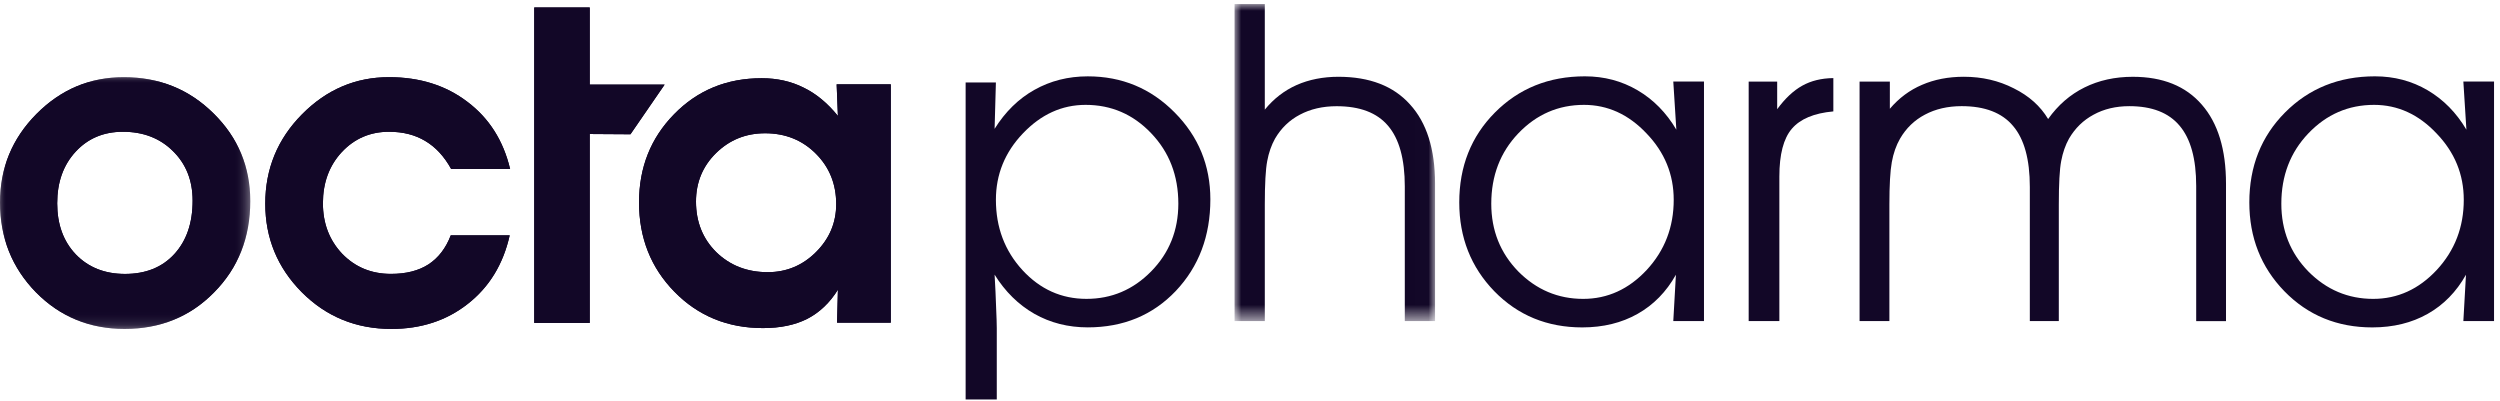 <?xml version="1.0" encoding="utf-8"?>
<!-- Generator: Adobe Illustrator 26.0.2, SVG Export Plug-In . SVG Version: 6.00 Build 0)  -->
<svg version="1.1" id="Layer_1" xmlns="http://www.w3.org/2000/svg" xmlns:xlink="http://www.w3.org/1999/xlink" x="0px" y="0px"
	 viewBox="0 0 187 30" style="enable-background:new 0 0 187 30;" xml:space="preserve">
<style type="text/css">
	.st0{fill-rule:evenodd;clip-rule:evenodd;fill:#120727;}
	.st1{filter:url(#Adobe_OpacityMaskFilter);}
	.st2{fill-rule:evenodd;clip-rule:evenodd;fill:#FFFFFF;}
	.st3{mask:url(#mask-2_00000106109751119569836690000017624835722572147600_);fill-rule:evenodd;clip-rule:evenodd;fill:#120727;}
	.st4{filter:url(#Adobe_OpacityMaskFilter_00000150089385814415929060000008180923672096652975_);}
	.st5{mask:url(#mask-4_00000004537391308604583830000006673692576745838737_);fill-rule:evenodd;clip-rule:evenodd;fill:#120727;}
	.st6{filter:url(#Adobe_OpacityMaskFilter_00000082366674740183970710000010717139480830066602_);}
	.st7{mask:url(#mask-6_00000150096645003967027430000016539802282274707891_);fill-rule:evenodd;clip-rule:evenodd;fill:#120727;}
</style>
<desc>Created with Sketch.</desc>
<g id="logo-blue">
	<g id="logo">
		<path id="Fill-1" class="st0" d="M81.202,7.844c-1.771,0-3.333,0.712-4.689,2.135
			c-1.347,1.41-2.019,3.066-2.019,4.965c0,2.065,0.661,3.816,1.986,5.261
			c1.323,1.434,2.918,2.15,4.787,2.15c1.878,0,3.49-0.683,4.837-2.052
			c1.355-1.378,2.034-3.068,2.036-5.066c0-2.106-0.681-3.864-2.036-5.276
			C84.757,8.549,83.123,7.844,81.202,7.844L81.202,7.844z M72.228,6.166h2.265L74.396,9.637
			c0.803-1.282,1.795-2.254,2.979-2.916c1.195-0.672,2.524-1.01,3.991-1.01
			c2.552,0,4.717,0.901,6.497,2.702c1.78,1.791,2.67,3.958,2.672,6.497
			c0,2.748-0.864,5.033-2.589,6.858c-1.728,1.813-3.921,2.718-6.58,2.72
			c-1.467,0-2.796-0.337-3.991-1.012c-1.195-0.683-2.187-1.66-2.979-2.931
			c0.052,0.892,0.091,1.706,0.113,2.443c0.033,0.729,0.05,1.249,0.05,1.562v5.329h-2.33V6.166z"/>
		<g id="Group-5" transform="translate(92.121, 0.185)">
			<g id="Clip-4">
			</g>
			<defs>
				
					<filter id="Adobe_OpacityMaskFilter" filterUnits="userSpaceOnUse" x="0.223" y="0.118" width="14.998" height="23.713">
					<feColorMatrix  type="matrix" values="1 0 0 0 0  0 1 0 0 0  0 0 1 0 0  0 0 0 1 0"/>
				</filter>
			</defs>
			
				<mask maskUnits="userSpaceOnUse" x="0.223" y="0.118" width="14.998" height="23.713" id="mask-2_00000106109751119569836690000017624835722572147600_">
				<g class="st1">
					<polygon id="path-1_00000047045369765092298700000009072466102293989002_" class="st2" points="0.223,0.118 
						15.221,0.118 15.221,23.831 0.223,23.831 					"/>
				</g>
			</mask>
			<path id="Fill-3" class="st3" d="M0.223,0.118h2.263v7.898C3.147,7.203,3.941,6.59,4.864,6.176
				c0.933-0.412,1.976-0.616,3.127-0.618c2.335,0,4.121,0.69,5.357,2.069
				c1.249,1.368,1.873,3.344,1.873,5.927v10.277h-2.263V13.766c0-2.052-0.418-3.566-1.253-4.543
				c-0.827-0.977-2.107-1.464-3.845-1.464c-1.042,0-1.958,0.211-2.753,0.635
				c-0.781,0.411-1.399,1.007-1.856,1.791c-0.272,0.487-0.468,1.049-0.585,1.678
				c-0.119,0.618-0.18,1.704-0.18,3.257v8.712H0.223V0.118z"/>
		</g>
		<path id="Fill-6" class="st0" d="M125.39,9.7l-0.228-3.599h2.296v17.914h-2.296l0.196-3.466
			c-0.716,1.279-1.673,2.256-2.868,2.929c-1.195,0.675-2.572,1.01-4.137,1.012
			c-2.626,0-4.819-0.903-6.578-2.705c-1.747-1.802-2.622-4.017-2.622-6.643
			c0-2.694,0.89-4.937,2.67-6.728c1.793-1.802,4.034-2.705,6.728-2.705
			c1.442,0,2.756,0.348,3.938,1.042C123.675,7.448,124.642,8.429,125.39,9.7 M118.484,7.844
			c-1.919,0-3.56,0.712-4.918,2.135c-1.345,1.41-2.019,3.164-2.019,5.259c0,1.998,0.675,3.686,2.019,5.066
			c1.358,1.368,2.975,2.052,4.855,2.052c1.824,0,3.408-0.722,4.754-2.165
			c1.347-1.456,2.019-3.203,2.019-5.246c0-1.899-0.677-3.555-2.034-4.965
			C121.813,8.555,120.253,7.844,118.484,7.844"/>
		<path id="Fill-8" class="st0" d="M137.134,5.841v2.492c-1.445,0.13-2.481,0.565-3.109,1.303
			c-0.62,0.729-0.929,1.917-0.929,3.566v10.814h-2.295V6.102h2.132v2.067
			c0.587-0.803,1.21-1.388,1.873-1.758C135.467,6.041,136.244,5.852,137.134,5.841"/>
		<path id="Fill-10" class="st0" d="M153.2,8.903c0.738-1.042,1.643-1.828,2.72-2.361
			c1.075-0.533,2.28-0.798,3.614-0.798c2.237,0,3.958,0.694,5.163,2.085
			c1.206,1.379,1.808,3.351,1.808,5.912v10.277h-2.23V13.903c0-2.019-0.413-3.518-1.238-4.495
			c-0.816-0.977-2.069-1.467-3.762-1.467c-1.009,0-1.902,0.213-2.672,0.635
			c-0.77,0.413-1.384,1.009-1.841,1.793c-0.272,0.488-0.466,1.047-0.585,1.678
			c-0.12,0.618-0.178,1.704-0.178,3.258v8.712h-2.168V13.983c0-2.063-0.418-3.582-1.253-4.561
			c-0.825-0.986-2.106-1.482-3.845-1.482c-1.042,0-1.958,0.213-2.75,0.635
			c-0.783,0.413-1.401,1.009-1.858,1.793c-0.294,0.509-0.498,1.097-0.618,1.758
			c-0.119,0.653-0.181,1.71-0.181,3.177v8.712h-2.23V6.102h2.265v2.034
			c0.683-0.803,1.486-1.399,2.408-1.791c0.923-0.4,1.965-0.603,3.127-0.603
			c1.358,0,2.602,0.287,3.732,0.864C151.767,7.171,152.624,7.937,153.2,8.903"/>
		<path id="Fill-12" class="st0" d="M184.487,9.7l-0.228-3.599h2.295v17.914h-2.295l0.196-3.466
			c-0.718,1.279-1.674,2.256-2.868,2.929c-1.195,0.675-2.572,1.01-4.137,1.012
			c-2.626,0-4.82-0.903-6.578-2.705c-1.749-1.802-2.622-4.017-2.622-6.643
			c0-2.694,0.89-4.937,2.67-6.728c1.793-1.802,4.034-2.705,6.726-2.705
			c1.445,0,2.759,0.348,3.941,1.042C182.77,7.448,183.736,8.429,184.487,9.7 M177.581,7.844
			c-1.921,0-3.562,0.712-4.918,2.135c-1.347,1.41-2.019,3.164-2.019,5.259
			c0,1.998,0.672,3.686,2.019,5.066c1.356,1.368,2.975,2.052,4.852,2.052
			c1.826,0,3.409-0.722,4.756-2.165c1.347-1.456,2.019-3.203,2.019-5.246
			c0-1.899-0.679-3.555-2.037-4.965C180.908,8.555,179.35,7.844,177.581,7.844"/>
		<g id="Group-16" transform="translate(0, 5.639)">
			<g id="Clip-15">
			</g>
			<defs>
				
					<filter id="Adobe_OpacityMaskFilter_00000060735617605294880970000010900615446463521162_" filterUnits="userSpaceOnUse" x="-0" y="0.132" width="18.719" height="18.832">
					<feColorMatrix  type="matrix" values="1 0 0 0 0  0 1 0 0 0  0 0 1 0 0  0 0 0 1 0"/>
				</filter>
			</defs>
			
				<mask maskUnits="userSpaceOnUse" x="-0" y="0.132" width="18.719" height="18.832" id="mask-4_00000004537391308604583830000006673692576745838737_">
				<g style="filter:url(#Adobe_OpacityMaskFilter_00000060735617605294880970000010900615446463521162_);">
					<polygon id="path-3_00000173871970206587882160000008612028894215322543_" class="st2" points="0,0.132 18.719,0.132 
						18.719,18.965 0,18.965 					"/>
				</g>
			</mask>
			<path id="Fill-14" class="st5" d="M9.191,4.217c-1.438,0-2.615,0.496-3.534,1.491
				c-0.918,0.994-1.378,2.28-1.378,3.858c0,1.577,0.464,2.852,1.393,3.825
				c0.94,0.972,2.167,1.46,3.679,1.46c1.545,0,2.772-0.492,3.679-1.475
				c0.918-0.995,1.378-2.331,1.378-4.004c0-1.512-0.492-2.75-1.475-3.712
				C11.963,4.698,10.714,4.217,9.191,4.217 M-0,9.5c0-2.572,0.908-4.776,2.725-6.612
				c1.825-1.836,4.001-2.755,6.53-2.755c2.659,0,4.9,0.908,6.728,2.722
				c1.826,1.804,2.737,3.988,2.737,6.547c0,2.724-0.901,5-2.705,6.826
				c-1.795,1.826-4.025,2.737-6.695,2.737c-2.613,0-4.824-0.912-6.628-2.737
				C0.896,14.391-0,12.148-0,9.5"/>
		</g>
		<g id="Group-19" transform="translate(0, 5.639)">
			<g id="Clip-18">
			</g>
			<defs>
				
					<filter id="Adobe_OpacityMaskFilter_00000115500839500125825550000009796739442903133318_" filterUnits="userSpaceOnUse" x="-0" y="0.132" width="18.719" height="18.832">
					<feColorMatrix  type="matrix" values="1 0 0 0 0  0 1 0 0 0  0 0 1 0 0  0 0 0 1 0"/>
				</filter>
			</defs>
			
				<mask maskUnits="userSpaceOnUse" x="-0" y="0.132" width="18.719" height="18.832" id="mask-6_00000150096645003967027430000016539802282274707891_">
				<g style="filter:url(#Adobe_OpacityMaskFilter_00000115500839500125825550000009796739442903133318_);">
					<polygon id="path-5_00000009588647602562703520000001684139680990952362_" class="st2" points="0,0.132 18.719,0.132 
						18.719,18.965 0,18.965 					"/>
				</g>
			</mask>
			<path id="Fill-17" class="st7" d="M9.191,4.217c-1.438,0-2.615,0.496-3.534,1.491
				c-0.918,0.994-1.378,2.28-1.378,3.858c0,1.577,0.464,2.852,1.393,3.825
				c0.94,0.972,2.167,1.46,3.679,1.46c1.545,0,2.772-0.492,3.679-1.475
				c0.918-0.995,1.378-2.331,1.378-4.004c0-1.512-0.492-2.75-1.475-3.712
				C11.963,4.698,10.714,4.217,9.191,4.217 M-0,9.5c0-2.572,0.908-4.776,2.725-6.612
				c1.825-1.836,4.001-2.755,6.53-2.755c2.659,0,4.9,0.908,6.728,2.722
				c1.826,1.804,2.737,3.988,2.737,6.547c0,2.724-0.901,5-2.705,6.826
				c-1.795,1.826-4.025,2.737-6.695,2.737c-2.613,0-4.824-0.912-6.628-2.737
				C0.896,14.391-0,12.148-0,9.5"/>
		</g>
		<path id="Fill-20" class="st0" d="M33.749,12.643c-0.518-0.94-1.162-1.636-1.928-2.091
			c-0.768-0.466-1.675-0.696-2.724-0.696c-1.405,0-2.583,0.507-3.534,1.523
			c-0.94,1.016-1.408,2.291-1.408,3.825c0,1.502,0.479,2.761,1.441,3.778
			c0.972,1.003,2.189,1.505,3.647,1.505c1.136,0,2.069-0.237,2.805-0.711
			c0.746-0.488,1.301-1.21,1.669-2.172h4.408c-0.485,2.161-1.53,3.869-3.127,5.12
			c-1.588,1.253-3.497,1.88-5.723,1.88c-2.648,0-4.883-0.918-6.711-2.755
			c-1.815-1.836-2.722-4.041-2.722-6.612c0-2.605,0.914-4.828,2.74-6.678
			c1.836-1.858,4.008-2.787,6.515-2.787c2.302,0,4.258,0.616,5.868,1.847
			c1.621,1.221,2.685,2.896,3.192,5.024H33.749z"/>
		<path id="Fill-22" class="st0" d="M33.749,12.643c-0.518-0.94-1.162-1.636-1.928-2.091
			c-0.768-0.466-1.675-0.696-2.724-0.696c-1.405,0-2.583,0.507-3.534,1.523
			c-0.94,1.016-1.408,2.291-1.408,3.825c0,1.502,0.479,2.761,1.441,3.778
			c0.972,1.003,2.189,1.505,3.647,1.505c1.136,0,2.069-0.237,2.805-0.711
			c0.746-0.488,1.301-1.21,1.669-2.172h4.408c-0.485,2.161-1.53,3.869-3.127,5.12
			c-1.588,1.253-3.497,1.88-5.723,1.88c-2.648,0-4.883-0.918-6.711-2.755
			c-1.815-1.836-2.722-4.041-2.722-6.612c0-2.605,0.914-4.828,2.74-6.678
			c1.836-1.858,4.008-2.787,6.515-2.787c2.302,0,4.258,0.616,5.868,1.847
			c1.621,1.221,2.685,2.896,3.192,5.024H33.749z"/>
		<path id="Fill-24" class="st0" d="M62.612,24.135l0.063-2.463c-0.605,0.973-1.366,1.695-2.282,2.172
			c-0.909,0.463-2.017,0.696-3.325,0.696c-2.635,0-4.841-0.901-6.612-2.707
			c-1.771-1.804-2.657-4.036-2.657-6.693c0-2.615,0.875-4.813,2.624-6.597
			c1.752-1.793,3.934-2.692,6.547-2.692c1.158,0,2.2,0.233,3.129,0.698
			c0.94,0.452,1.799,1.162,2.576,2.122L62.58,6.306h4.051v17.829H62.612z M52.061,15.075
			c0,1.523,0.507,2.787,1.523,3.792c1.027,0.994,2.307,1.491,3.841,1.491
			c1.406,0,2.609-0.503,3.614-1.506c1.005-1.005,1.508-2.2,1.508-3.584
			c0-1.502-0.507-2.761-1.523-3.775c-1.016-1.016-2.28-1.523-3.792-1.525
			c-1.438,0-2.659,0.492-3.664,1.475C52.564,12.427,52.061,13.639,52.061,15.075L52.061,15.075z"/>
		<path id="Fill-26" class="st0" d="M62.612,24.135l0.063-2.463c-0.605,0.973-1.366,1.695-2.282,2.172
			c-0.909,0.463-2.017,0.696-3.325,0.696c-2.635,0-4.841-0.901-6.612-2.707
			c-1.771-1.804-2.657-4.036-2.657-6.693c0-2.615,0.875-4.813,2.624-6.597
			c1.752-1.793,3.934-2.692,6.547-2.692c1.158,0,2.2,0.233,3.129,0.698
			c0.94,0.452,1.799,1.162,2.576,2.122L62.58,6.306h4.051v17.829H62.612z M52.061,15.075
			c0,1.523,0.507,2.787,1.523,3.792c1.027,0.994,2.307,1.491,3.841,1.491
			c1.406,0,2.609-0.503,3.614-1.506c1.005-1.005,1.508-2.2,1.508-3.584
			c0-1.502-0.507-2.761-1.523-3.775c-1.016-1.016-2.28-1.523-3.792-1.525
			c-1.438,0-2.659,0.492-3.664,1.475C52.564,12.427,52.061,13.639,52.061,15.075L52.061,15.075z"/>
		<polygon id="Fill-28" class="st0" points="39.962,0.557 39.962,6.327 39.962,10.024 39.962,24.156 
			44.111,24.156 44.111,10.024 47.158,10.044 49.715,6.327 44.111,6.327 44.111,0.557 		"/>
		<polygon id="Fill-30" class="st0" points="39.962,0.557 39.962,6.327 39.962,10.024 39.962,24.156 
			44.111,24.156 44.111,10.024 47.158,10.044 49.715,6.327 44.111,6.327 44.111,0.557 		"/>
	</g>
</g>
</svg>
